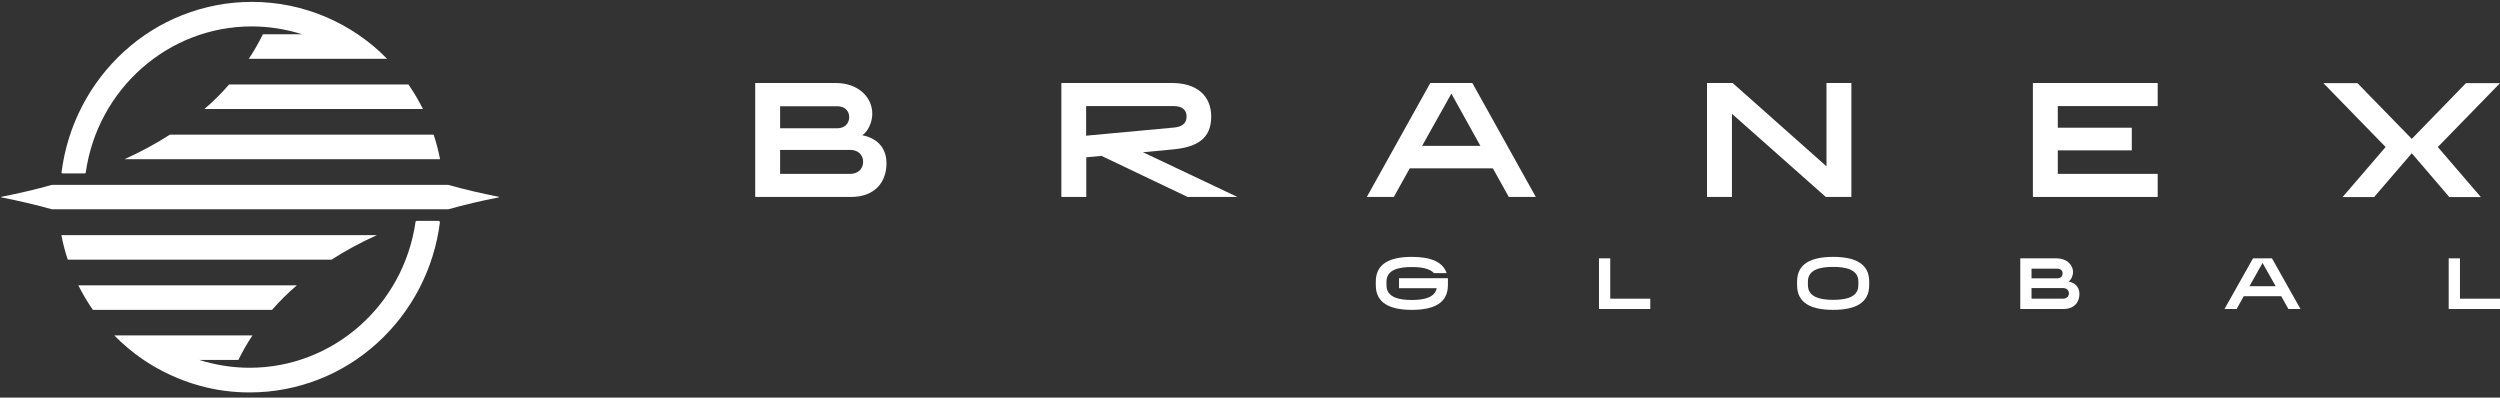 <svg width="371" height="59" viewBox="0 0 371 59" fill="none" xmlns="http://www.w3.org/2000/svg">
<rect x="0" y="0" width="371" height="59" fill="#333333" stroke="none"/>
<path d="M112.074 12.319H124.059C127.253 12.319 129.466 14.344 129.445 16.907C129.445 18.177 128.798 19.513 127.963 20.073C130.093 20.482 131.554 21.86 131.554 24.251C131.554 26.943 129.905 29.226 126.293 29.226H112.074V12.319ZM115.769 15.744V19.039H124.226C125.395 19.039 126.021 18.285 126.021 17.381C126.021 16.476 125.395 15.765 124.226 15.765H115.769V15.744ZM115.769 22.248V25.802H126.188C127.232 25.802 128.088 25.134 128.088 24.014C128.088 22.894 127.253 22.248 126.188 22.248H115.769Z" fill="white"/>
<path d="M157.487 12.319H173.96C177.552 12.319 179.744 14.171 179.744 17.294C179.744 20.654 177.552 21.86 173.96 22.183L169.618 22.593L183.628 29.226H176.236L163.458 23.131L161.203 23.346V29.226H157.507V12.319H157.487ZM161.182 15.744V20.137L174.19 18.931C175.318 18.845 176.09 18.371 176.09 17.294C176.09 16.218 175.318 15.744 174.19 15.744H161.182Z" fill="white"/>
<path d="M221.545 24.983H209.205L206.846 29.226H202.837L212.253 12.319H218.496L227.913 29.226H223.904L221.545 24.983ZM219.686 21.645L215.385 13.892L211.042 21.645H219.686Z" fill="white"/>
<path d="M274.746 29.226H270.946L257.019 16.885V29.226H253.323V12.319H257.124L271.05 24.682V12.319H274.746V29.226Z" fill="white"/>
<path d="M301.68 12.319H320.2V15.744H305.376V18.953H316.358V22.313H305.376V25.802H320.2V29.226H301.68V12.319Z" fill="white"/>
<path d="M357.908 22.743L352.313 29.248H347.636L354.025 21.817L344.796 12.341H349.849L357.908 20.611L365.947 12.341H371L361.771 21.817L368.16 29.248H363.483L357.908 22.743Z" fill="white"/>
<path d="M213.22 42.773H207.615V41.287H214.87V42.321C214.87 44.97 212.797 45.983 209.519 45.983C206.24 45.983 204.168 44.97 204.168 42.321V41.783C204.168 39.134 206.24 38.121 209.519 38.121C212.226 38.121 214.108 38.81 214.679 40.533H212.797C212.141 39.801 210.83 39.629 209.498 39.629C207.615 39.629 205.754 39.995 205.754 41.804V42.343C205.754 44.13 207.615 44.518 209.498 44.518C211.211 44.518 212.903 44.216 213.199 42.795L213.22 42.773Z" fill="white"/>
<path d="M244.903 45.853H237.289V38.337H238.96V44.324H244.903V45.853Z" fill="white"/>
<path d="M272.039 38.121C275.317 38.121 277.389 39.134 277.389 41.783V42.321C277.389 44.97 275.317 45.983 272.039 45.983C268.76 45.983 266.688 44.97 266.688 42.321V41.783C266.688 39.134 268.76 38.121 272.039 38.121ZM272.039 39.607C270.156 39.607 268.295 39.974 268.295 41.783V42.321C268.295 44.109 270.156 44.496 272.039 44.496C273.921 44.496 275.782 44.13 275.782 42.321V41.783C275.782 39.995 273.921 39.607 272.039 39.607Z" fill="white"/>
<path d="M299.809 38.337H305.202C306.64 38.337 307.634 39.241 307.634 40.383C307.634 40.943 307.338 41.546 306.978 41.783C307.93 41.955 308.586 42.58 308.586 43.635C308.586 44.819 307.846 45.853 306.217 45.853H299.809V38.337ZM301.479 39.844V41.309H305.286C305.815 41.309 306.09 40.986 306.09 40.577C306.09 40.167 305.815 39.866 305.286 39.866H301.479V39.844ZM301.479 42.752V44.324H306.175C306.64 44.324 307.021 44.023 307.021 43.527C307.021 43.032 306.64 42.752 306.175 42.752H301.479Z" fill="white"/>
<path d="M338.535 43.958H332.972L331.915 45.853H330.117L334.347 38.337H337.16L341.39 45.853H339.592L338.535 43.958ZM337.71 42.472L335.764 39.026L333.818 42.472H337.71Z" fill="white"/>
<path d="M371 45.853H363.386V38.337H365.057V44.324H371V45.853Z" fill="white"/>
<path d="M40.388 45.982H13.781C12.978 44.819 12.258 43.613 11.624 42.343H44.047C42.715 43.484 41.488 44.712 40.367 45.982H40.388Z" fill="white"/>
<path d="M48.933 38.53H10.059C9.657 37.346 9.34 36.118 9.107 34.89H55.933C53.522 35.989 51.259 37.195 49.208 38.53H48.954H48.933Z" fill="white"/>
<path d="M74.038 29.204V29.248V29.291C74.038 29.291 74.038 29.291 74.017 29.291C71.394 29.808 68.898 30.389 66.53 31.057H7.69C5.321 30.389 2.825 29.808 0.203 29.291C0.203 29.291 0.203 29.291 0.182 29.291V29.248V29.204C0.182 29.204 0.182 29.204 0.203 29.204C2.825 28.688 5.321 28.106 7.69 27.439H66.53C68.898 28.106 71.394 28.688 74.017 29.204C74.017 29.204 74.017 29.204 74.038 29.204Z" fill="white"/>
<path d="M25.456 19.987H64.351C64.753 21.171 65.07 22.399 65.303 23.626H18.477C20.888 22.528 23.151 21.322 25.202 19.987H25.456Z" fill="white"/>
<path d="M34.001 12.535H60.608C61.411 13.698 62.13 14.904 62.765 16.174H30.342C31.674 15.033 32.901 13.805 34.001 12.535Z" fill="white"/>
<path d="M48.425 2.541C50.054 3.252 51.619 4.092 53.078 5.083C54.644 6.138 56.103 7.344 57.435 8.723H36.92C37.702 7.56 38.4 6.332 39.014 5.083H44.809C42.44 4.329 39.944 3.92 37.343 3.92C24.97 3.92 14.479 13.202 12.724 25.608C12.724 25.672 12.66 25.737 12.597 25.737H9.234C9.234 25.737 9.107 25.672 9.128 25.608C9.996 18.673 13.295 12.298 18.434 7.624C20.994 5.298 23.891 3.489 27.064 2.24C30.342 0.948 33.811 0.28 37.385 0.28C41.234 0.28 44.957 1.055 48.468 2.563L48.425 2.541Z" fill="white"/>
<path d="M65.282 32.995C64.415 39.887 61.115 46.241 55.997 50.893C53.438 53.219 50.54 55.028 47.367 56.277C44.089 57.569 40.621 58.237 37.046 58.237C34.55 58.237 32.055 57.914 29.665 57.246C26.683 56.428 23.891 55.136 21.311 53.413C21.289 53.413 21.268 53.391 21.247 53.37C19.703 52.314 18.265 51.108 16.954 49.773H37.469C36.687 50.936 35.989 52.163 35.375 53.413H29.559C29.898 53.52 30.257 53.628 30.596 53.714C32.689 54.274 34.847 54.576 37.046 54.576C49.419 54.576 59.888 45.315 61.665 32.931C61.665 32.844 61.75 32.78 61.834 32.78H65.091C65.197 32.78 65.282 32.866 65.261 32.974L65.282 32.995Z" fill="white"/>
</svg>
